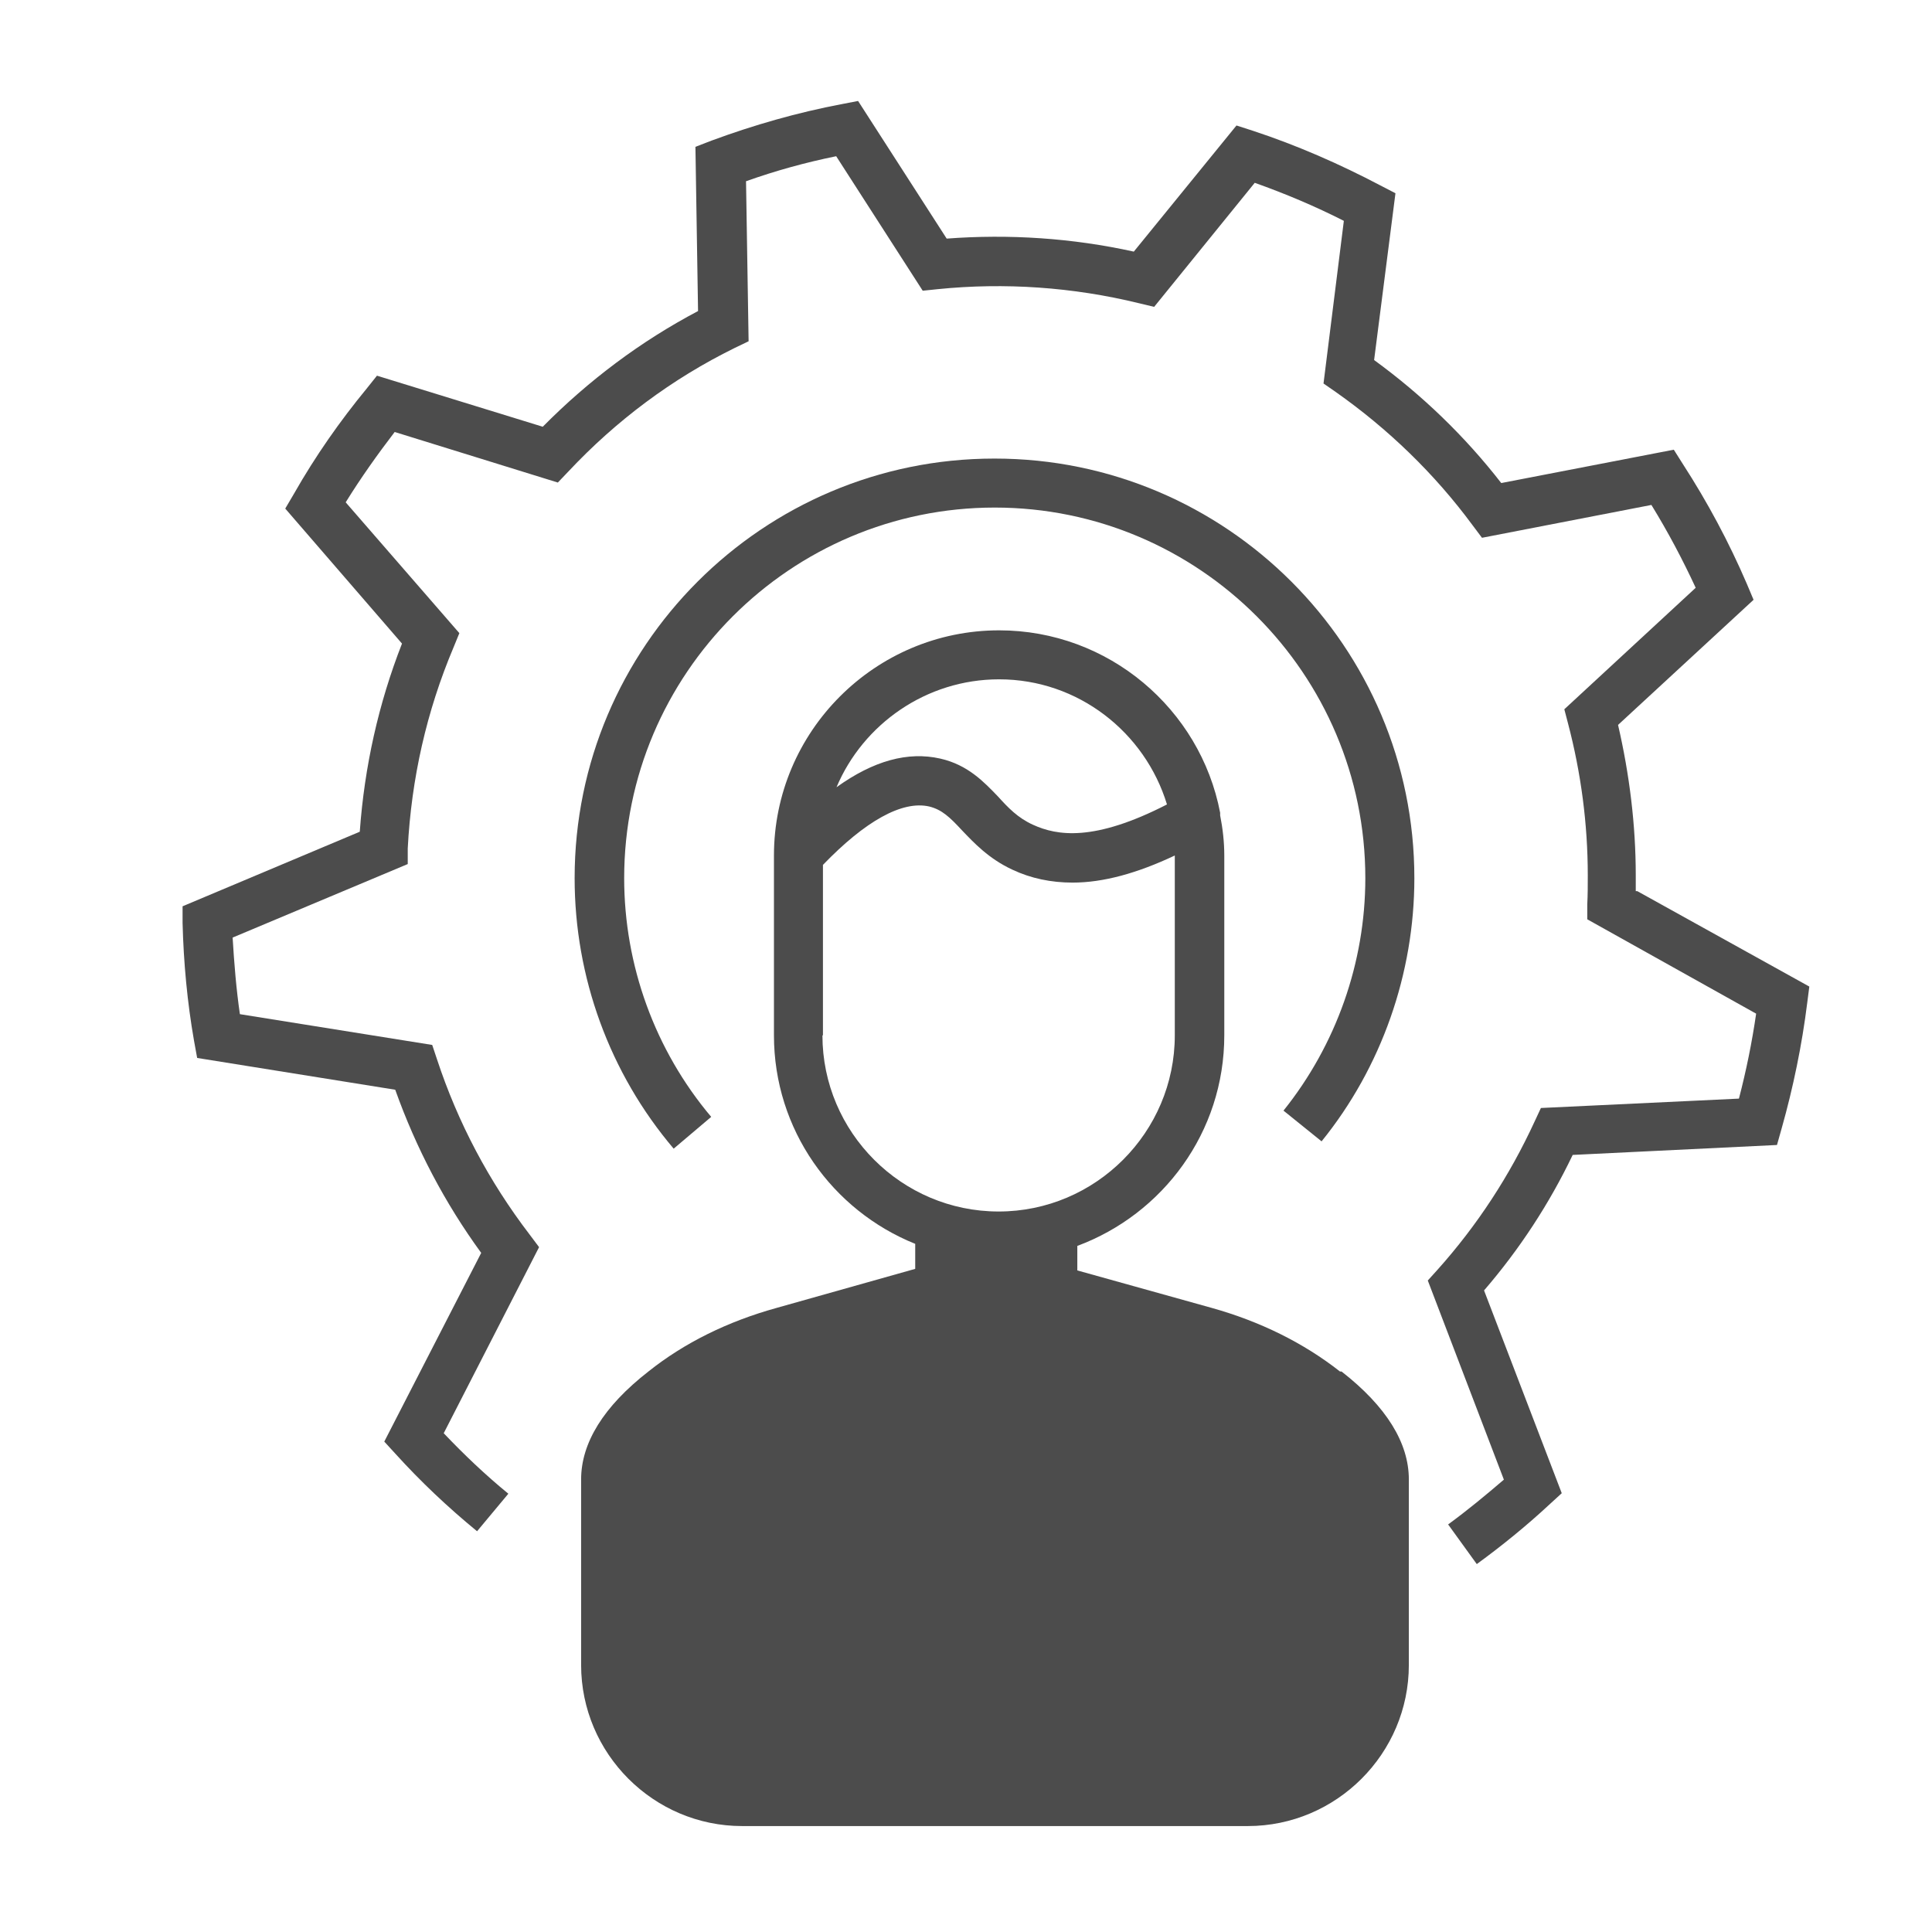 <svg width="42" height="42" viewBox="0 0 42 42" fill="none" xmlns="http://www.w3.org/2000/svg">
<path d="M35.56 19.373C35.56 19.26 35.56 19.147 35.56 19.033C35.56 17.934 35.424 16.835 35.175 15.759L38.121 13.039L37.973 12.688C37.588 11.793 37.123 10.92 36.58 10.082L36.387 9.776L32.636 10.501C31.843 9.481 30.914 8.586 29.872 7.827L30.336 4.201L30.008 4.031C29.124 3.566 28.195 3.158 27.231 2.841L26.88 2.728L24.648 5.47C23.311 5.175 21.94 5.085 20.58 5.187L18.654 2.195L18.302 2.263C17.339 2.445 16.388 2.717 15.47 3.056L15.118 3.192L15.175 6.762C13.929 7.419 12.796 8.269 11.799 9.277L8.195 8.167L7.969 8.45C7.391 9.153 6.858 9.912 6.394 10.728L6.201 11.056L8.739 13.991C8.229 15.294 7.923 16.665 7.821 18.081L3.969 19.702V20.064C3.991 20.925 4.071 21.787 4.218 22.625L4.286 22.999L8.592 23.69C9.045 24.959 9.668 26.149 10.461 27.237L8.354 31.339L8.603 31.611C9.147 32.211 9.736 32.767 10.371 33.288L11.051 32.472C10.552 32.064 10.088 31.622 9.646 31.157L11.719 27.112L11.515 26.84C10.631 25.685 9.952 24.404 9.498 23.022L9.396 22.716L5.215 22.047C5.136 21.503 5.091 20.948 5.057 20.382L8.864 18.784V18.444C8.943 16.926 9.272 15.464 9.861 14.07L9.986 13.764L7.515 10.92C7.844 10.388 8.207 9.878 8.58 9.391L12.127 10.49L12.354 10.252C13.396 9.141 14.609 8.235 15.968 7.566L16.274 7.419L16.218 3.94C16.852 3.714 17.509 3.532 18.178 3.396L20.059 6.32L20.387 6.286C21.838 6.139 23.322 6.24 24.761 6.592L25.09 6.671L27.277 3.974C27.945 4.212 28.591 4.484 29.214 4.801L28.772 8.337L29.033 8.518C30.177 9.323 31.186 10.297 32.013 11.419L32.217 11.691L35.9 10.977C36.262 11.566 36.58 12.167 36.863 12.778L34.007 15.419L34.087 15.725C34.37 16.801 34.517 17.912 34.517 19.033C34.517 19.237 34.517 19.453 34.506 19.657V19.985L38.177 22.036C38.087 22.659 37.962 23.271 37.803 23.883L33.498 24.087L33.361 24.381C32.818 25.56 32.115 26.636 31.254 27.599L31.039 27.837L32.693 32.166C32.296 32.506 31.9 32.834 31.481 33.14L32.104 34.002C32.648 33.605 33.18 33.174 33.679 32.71L33.951 32.461L32.262 28.053C33.033 27.158 33.679 26.172 34.189 25.107L38.63 24.891L38.732 24.529C38.982 23.645 39.174 22.716 39.288 21.798L39.333 21.447L35.594 19.373H35.56Z" fill="#4C4C4C"/>
<path d="M21.614 9.969C16.583 9.969 12.492 14.059 12.492 19.09C12.492 21.243 13.251 23.328 14.645 24.971L15.461 24.28C14.237 22.829 13.569 20.983 13.569 19.09C13.569 14.649 17.183 11.034 21.625 11.034C26.067 11.034 29.681 14.649 29.681 19.09C29.681 20.926 29.047 22.716 27.902 24.144L28.73 24.812C30.033 23.203 30.747 21.164 30.747 19.09C30.747 14.059 26.656 9.969 21.625 9.969H21.614Z" fill="#4C4C4C"/>
<path d="M29.131 29.816C28.338 29.193 27.397 28.728 26.343 28.433L23.42 27.618V27.085C25.278 26.394 26.615 24.615 26.615 22.507V18.598C26.615 18.303 26.581 18.009 26.525 17.726C26.525 17.703 26.525 17.692 26.525 17.669C26.094 15.414 24.1 13.703 21.72 13.703C19.023 13.703 16.825 15.901 16.825 18.598V22.507C16.825 24.558 18.094 26.315 19.896 27.04V27.584L16.882 28.433C15.817 28.728 14.876 29.193 14.095 29.816C13.12 30.575 12.633 31.368 12.633 32.161V36.195C12.633 38.122 14.208 39.697 16.134 39.697H27.125C29.052 39.697 30.627 38.122 30.627 36.195V32.161C30.627 31.368 30.139 30.575 29.165 29.816H29.131ZM21.72 14.768C23.443 14.768 24.893 15.924 25.369 17.488C23.783 18.303 22.978 18.168 22.457 17.93C22.128 17.782 21.913 17.556 21.698 17.318C21.392 17 21.041 16.627 20.44 16.491C19.737 16.332 18.989 16.536 18.185 17.114C18.763 15.743 20.134 14.768 21.72 14.768ZM17.89 22.507V18.802C18.808 17.85 19.613 17.397 20.202 17.533C20.474 17.601 20.644 17.76 20.916 18.054C21.176 18.326 21.494 18.666 22.004 18.904C22.412 19.097 22.853 19.187 23.318 19.187C23.986 19.187 24.723 18.983 25.539 18.598V22.507C25.539 24.615 23.817 26.337 21.709 26.337C19.601 26.337 17.879 24.615 17.879 22.507H17.89Z" fill="#4C4C4C"/>
</svg>
